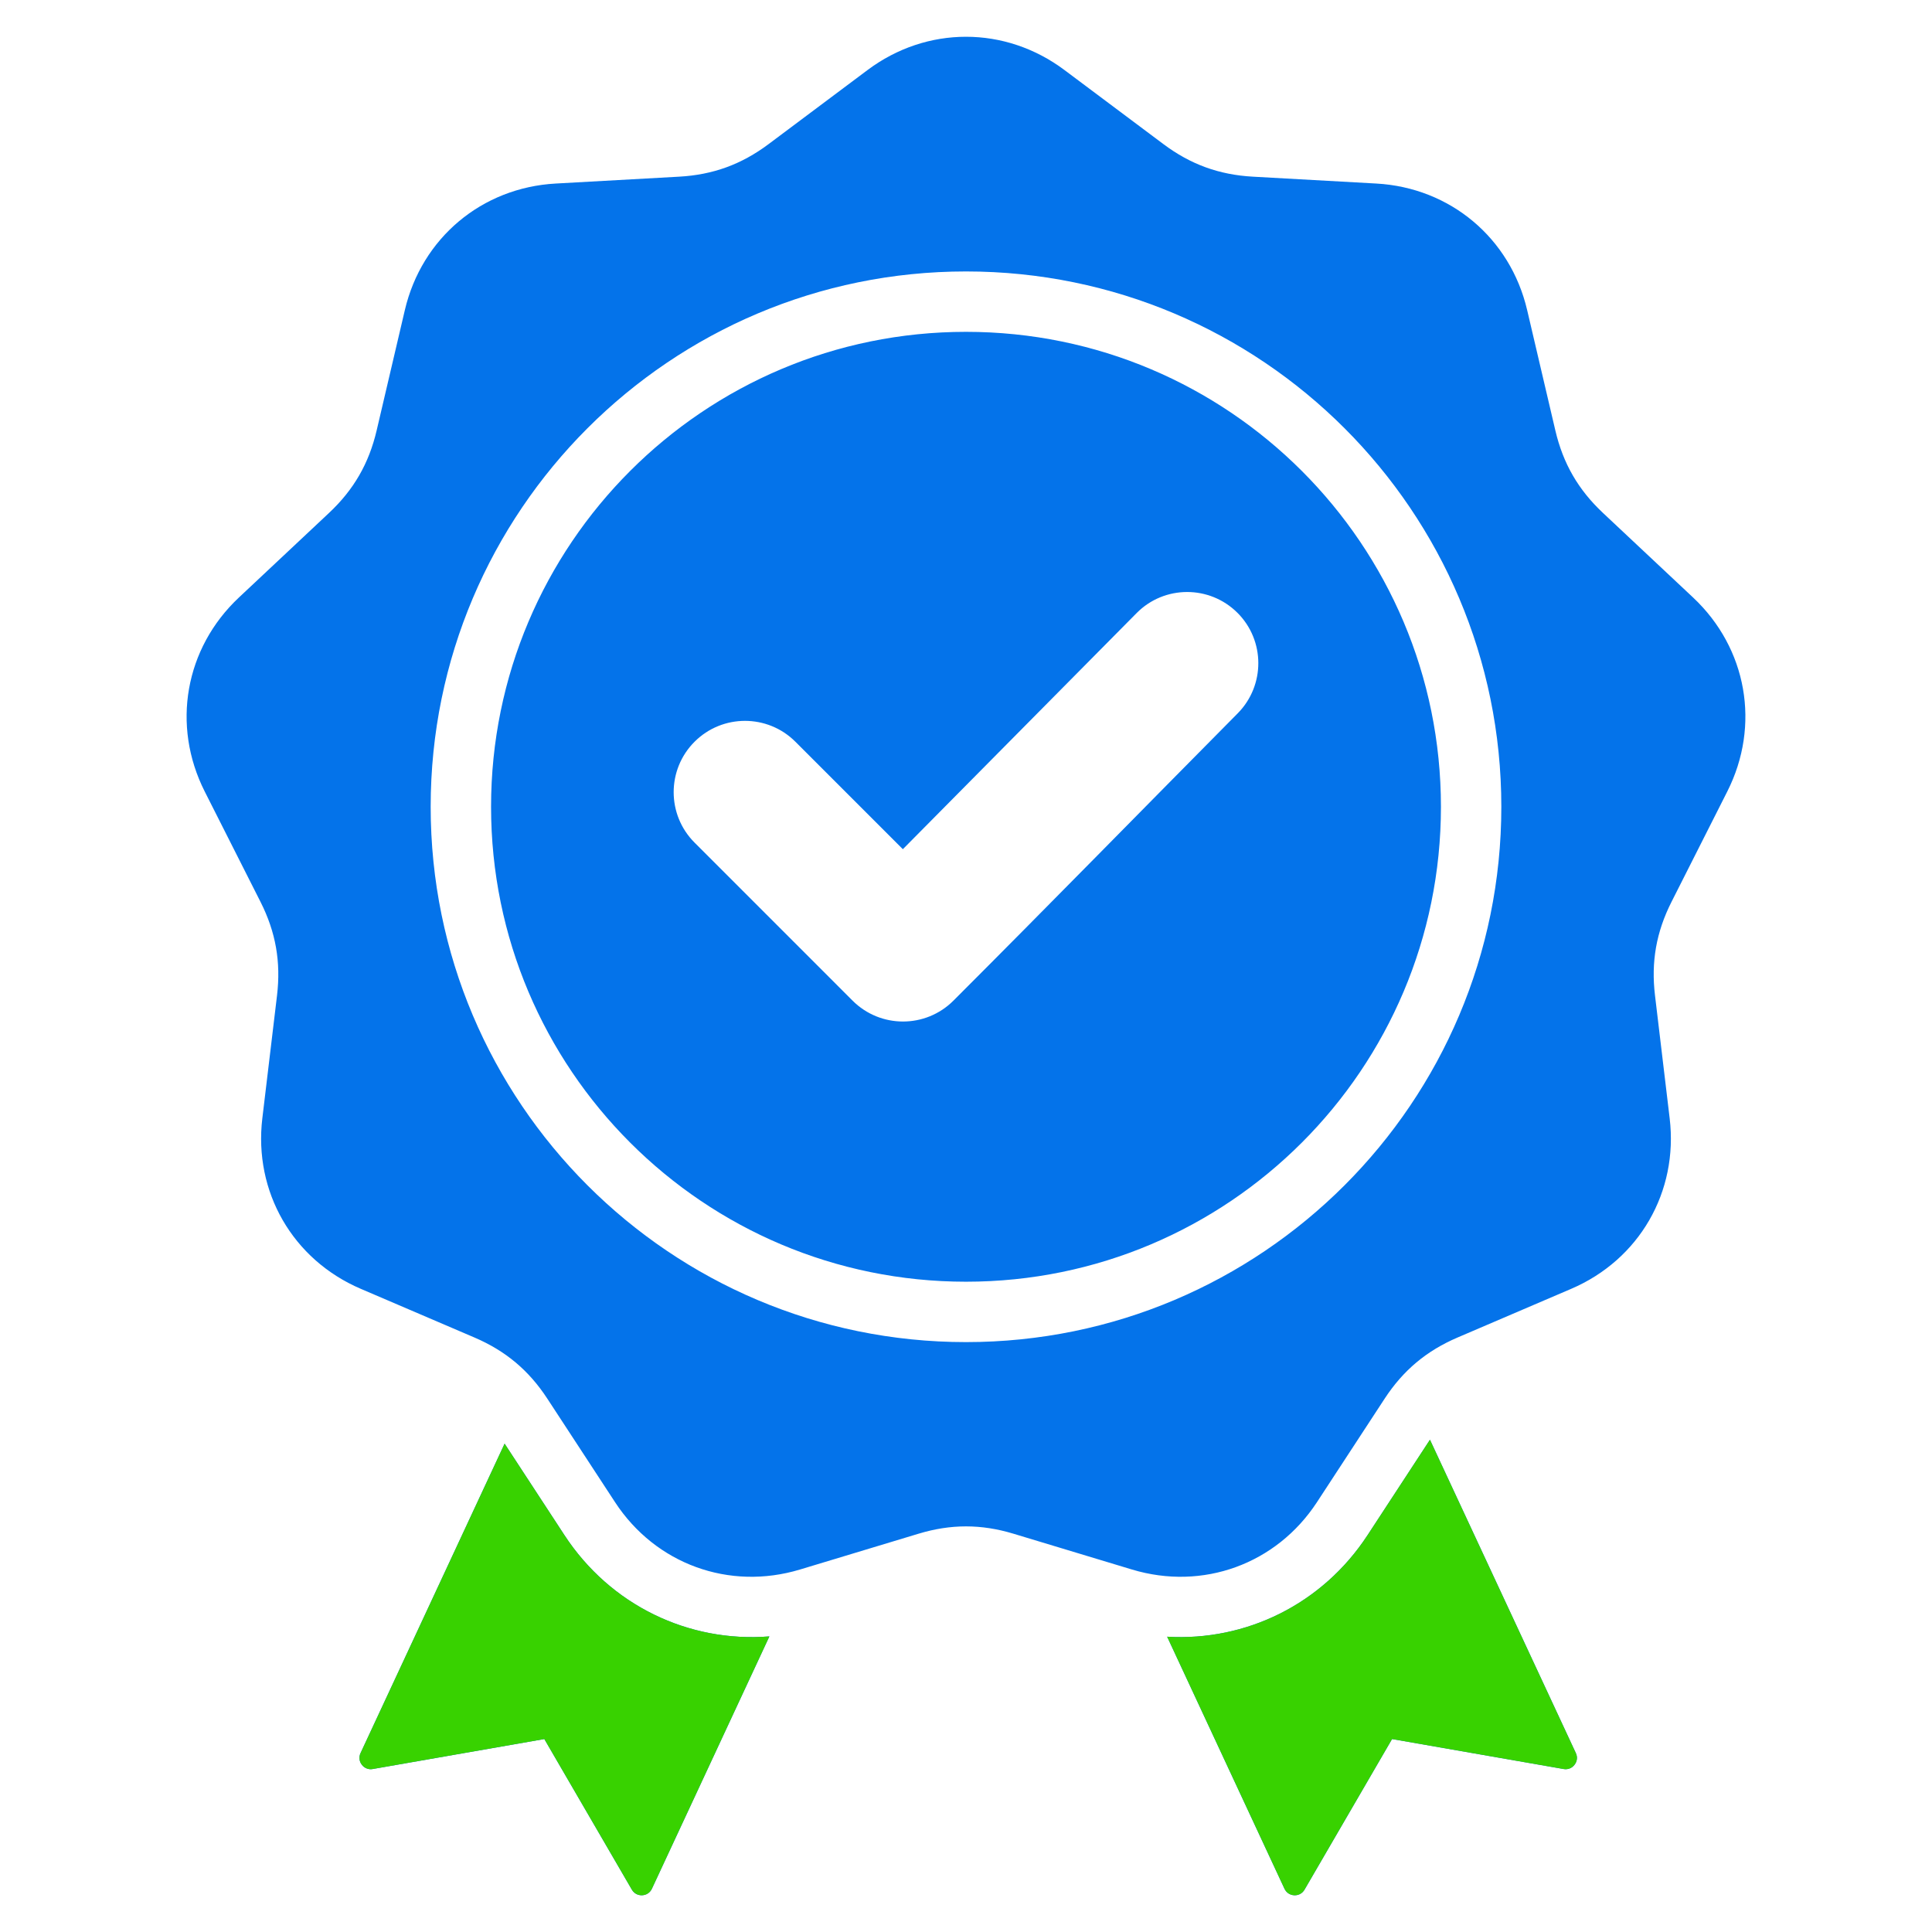 <?xml version="1.0" encoding="UTF-8"?> <svg xmlns="http://www.w3.org/2000/svg" width="70" height="70" viewBox="0 0 70 70" fill="none"><path fill-rule="evenodd" clip-rule="evenodd" d="M38.568 2.538L42.155 5.223C43.136 5.957 44.169 6.333 45.392 6.401L49.866 6.65C52.545 6.799 54.721 8.625 55.332 11.237L56.354 15.6C56.634 16.793 57.183 17.744 58.077 18.583L61.344 21.649C63.3 23.485 63.793 26.282 62.583 28.677L60.562 32.676C60.009 33.769 59.818 34.852 59.964 36.068L60.495 40.517C60.814 43.181 59.394 45.641 56.927 46.697L52.809 48.461C51.682 48.944 50.84 49.65 50.169 50.675L47.717 54.425C46.249 56.671 43.58 57.642 41.012 56.866L36.722 55.57C35.549 55.215 34.451 55.215 33.278 55.57L28.988 56.866C26.42 57.642 23.751 56.671 22.283 54.425L19.83 50.675C19.16 49.65 18.318 48.944 17.191 48.461L13.073 46.697C10.606 45.641 9.186 43.181 9.505 40.517L10.037 36.068C10.182 34.851 9.991 33.769 9.438 32.675L7.417 28.677C6.207 26.282 6.7 23.485 8.656 21.649L11.923 18.583C12.817 17.744 13.366 16.793 13.646 15.599L14.668 11.237C15.28 8.624 17.455 6.799 20.134 6.65L24.608 6.401C25.831 6.333 26.864 5.957 27.845 5.223L31.432 2.538C33.58 0.93 36.42 0.93 38.568 2.538ZM32.712 30.768L28.819 26.875C27.81 25.866 26.174 25.866 25.165 26.875C24.156 27.884 24.156 29.52 25.165 30.529L30.89 36.255C31.899 37.264 33.536 37.264 34.545 36.255C37.996 32.804 41.408 29.314 44.843 25.847C45.844 24.836 45.841 23.204 44.832 22.2C43.822 21.196 42.186 21.199 41.183 22.212L32.712 30.768ZM35 9.835C29.644 9.835 24.795 12.006 21.285 15.516C17.775 19.026 15.604 23.875 15.604 29.231C15.604 34.587 17.775 39.436 21.285 42.946C24.795 46.456 29.644 48.627 35 48.627C40.356 48.627 45.205 46.456 48.715 42.946C52.225 39.436 54.396 34.587 54.396 29.231C54.396 23.875 52.225 19.026 48.715 15.516C45.205 12.006 40.356 9.835 35 9.835ZM47.168 17.063C44.054 13.949 39.752 12.023 35 12.023C30.248 12.023 25.946 13.949 22.832 17.063C19.718 20.177 17.792 24.479 17.792 29.231C17.792 33.983 19.718 38.285 22.832 41.399C25.946 44.513 30.248 46.439 35 46.439C39.752 46.439 44.054 44.513 47.168 41.399C50.282 38.285 52.208 33.983 52.208 29.231C52.208 24.479 50.282 20.177 47.168 17.063ZM42.288 59.301L46.539 68.432C46.606 68.574 46.736 68.662 46.893 68.669C47.049 68.676 47.187 68.601 47.266 68.465L50.437 63.009L56.653 64.095C56.808 64.122 56.954 64.065 57.049 63.94C57.145 63.816 57.162 63.66 57.096 63.518L51.81 52.164L49.548 55.623C47.915 58.119 45.151 59.47 42.288 59.301ZM27.876 59.29C24.956 59.521 22.116 58.166 20.452 55.623L18.283 52.306L13.063 63.518C13.031 63.586 13.018 63.661 13.026 63.736C13.034 63.81 13.063 63.881 13.11 63.94C13.155 64.001 13.216 64.047 13.286 64.074C13.355 64.102 13.432 64.109 13.506 64.095L19.722 63.009L22.893 68.465C22.972 68.6 23.11 68.676 23.266 68.669C23.423 68.662 23.553 68.574 23.62 68.432L27.876 59.29Z" fill="#0473EA"></path><path fill-rule="evenodd" clip-rule="evenodd" d="M42.288 59.301L46.539 68.432C46.606 68.574 46.736 68.662 46.893 68.669C47.049 68.676 47.187 68.601 47.266 68.465L50.437 63.009L56.653 64.095C56.808 64.122 56.954 64.065 57.049 63.94C57.145 63.816 57.162 63.66 57.096 63.518L51.81 52.164L49.548 55.623C47.915 58.119 45.151 59.47 42.288 59.301ZM27.876 59.29C24.956 59.521 22.116 58.166 20.452 55.623L18.283 52.306L13.063 63.518C13.031 63.586 13.018 63.661 13.026 63.736C13.034 63.81 13.063 63.881 13.11 63.94C13.155 64.001 13.216 64.047 13.286 64.074C13.355 64.102 13.432 64.109 13.506 64.095L19.722 63.009L22.893 68.465C22.972 68.6 23.11 68.676 23.266 68.669C23.423 68.662 23.553 68.574 23.62 68.432L27.876 59.29Z" fill="#38D200"></path></svg> 